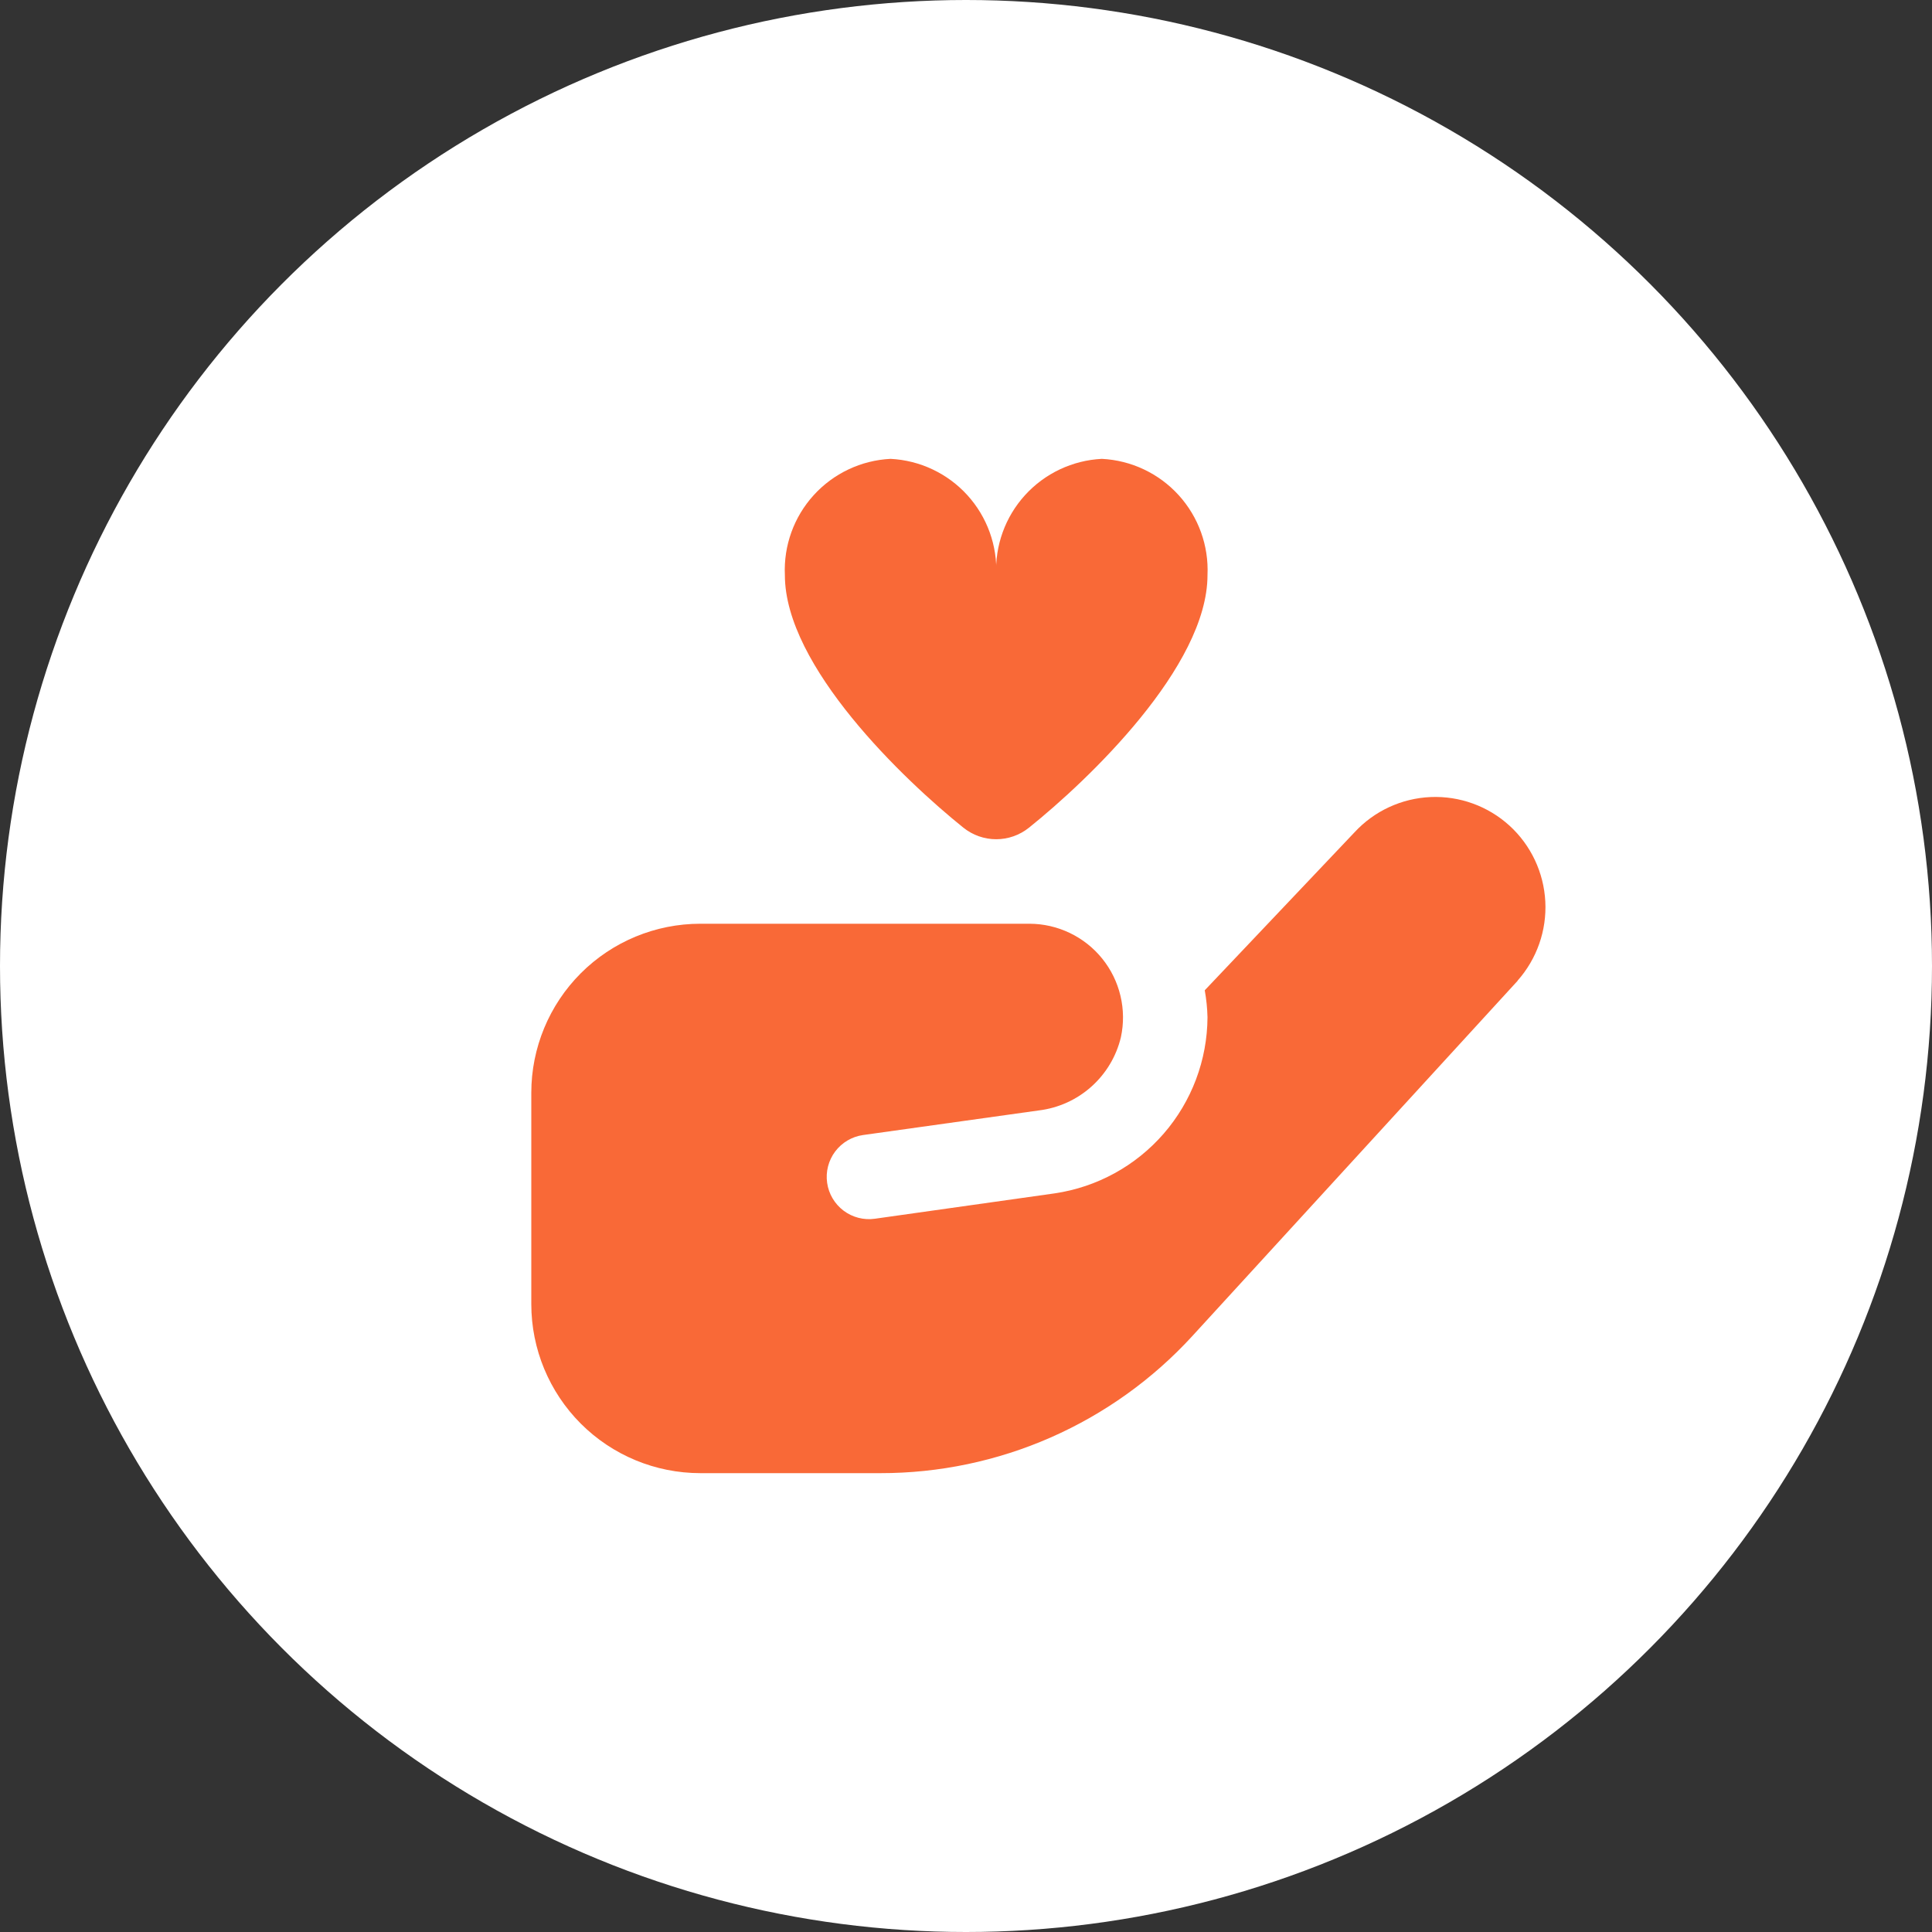 <svg xmlns="http://www.w3.org/2000/svg" width="80" height="80" viewBox="0 0 80 80" fill="none"><rect x="0" y="0" width="80" height="80" fill="#333333" stroke="none"/><circle cx="40" cy="40" r="40" fill="white"></circle><g clip-path="url(#clip0_436_2949)"><path d="M50 23.812C50 27.598 45.065 32.302 42.606 34.274C42.221 34.582 41.743 34.751 41.25 34.751C40.757 34.751 40.279 34.582 39.894 34.274C37.435 32.3 32.5 27.598 32.5 23.812C32.445 22.595 32.874 21.405 33.694 20.503C34.514 19.601 35.658 19.061 36.875 19C38.092 19.061 39.236 19.601 40.056 20.503C40.876 21.405 41.305 22.595 41.25 23.812C41.195 22.595 41.624 21.405 42.444 20.503C43.264 19.601 44.408 19.061 45.625 19C46.842 19.061 47.986 19.601 48.806 20.503C49.626 21.405 50.055 22.595 50 23.812V23.812ZM62.842 40.612L49.367 55.328C47.726 57.117 45.731 58.545 43.509 59.522C41.287 60.498 38.886 61.002 36.459 61H29C27.143 61 25.363 60.263 24.05 58.95C22.738 57.637 22 55.856 22 54V45.25C22 43.394 22.738 41.613 24.05 40.3C25.363 38.987 27.143 38.25 29 38.25H42.627C43.206 38.251 43.777 38.382 44.298 38.632C44.82 38.882 45.279 39.245 45.642 39.696C46.005 40.146 46.263 40.672 46.396 41.235C46.53 41.798 46.536 42.383 46.414 42.949C46.225 43.74 45.798 44.454 45.191 44.996C44.584 45.538 43.827 45.881 43.019 45.98L35.734 47C35.275 47.066 34.861 47.311 34.582 47.682C34.304 48.054 34.184 48.52 34.25 48.979C34.315 49.439 34.561 49.853 34.932 50.132C35.303 50.411 35.77 50.53 36.229 50.465L43.67 49.415C45.423 49.157 47.025 48.279 48.186 46.942C49.347 45.604 49.991 43.894 50 42.123C49.991 41.748 49.953 41.375 49.886 41.006L56.085 34.467C56.902 33.581 58.036 33.056 59.24 33.004C60.444 32.953 61.619 33.38 62.509 34.192C63.395 35.003 63.925 36.13 63.988 37.33C64.05 38.529 63.638 39.705 62.842 40.604V40.612Z" fill="#F96937"></path></g><defs><clipPath id="clip0_436_2949"><rect width="42" height="42" fill="white" transform="translate(22 19)"></rect></clipPath></defs></svg>